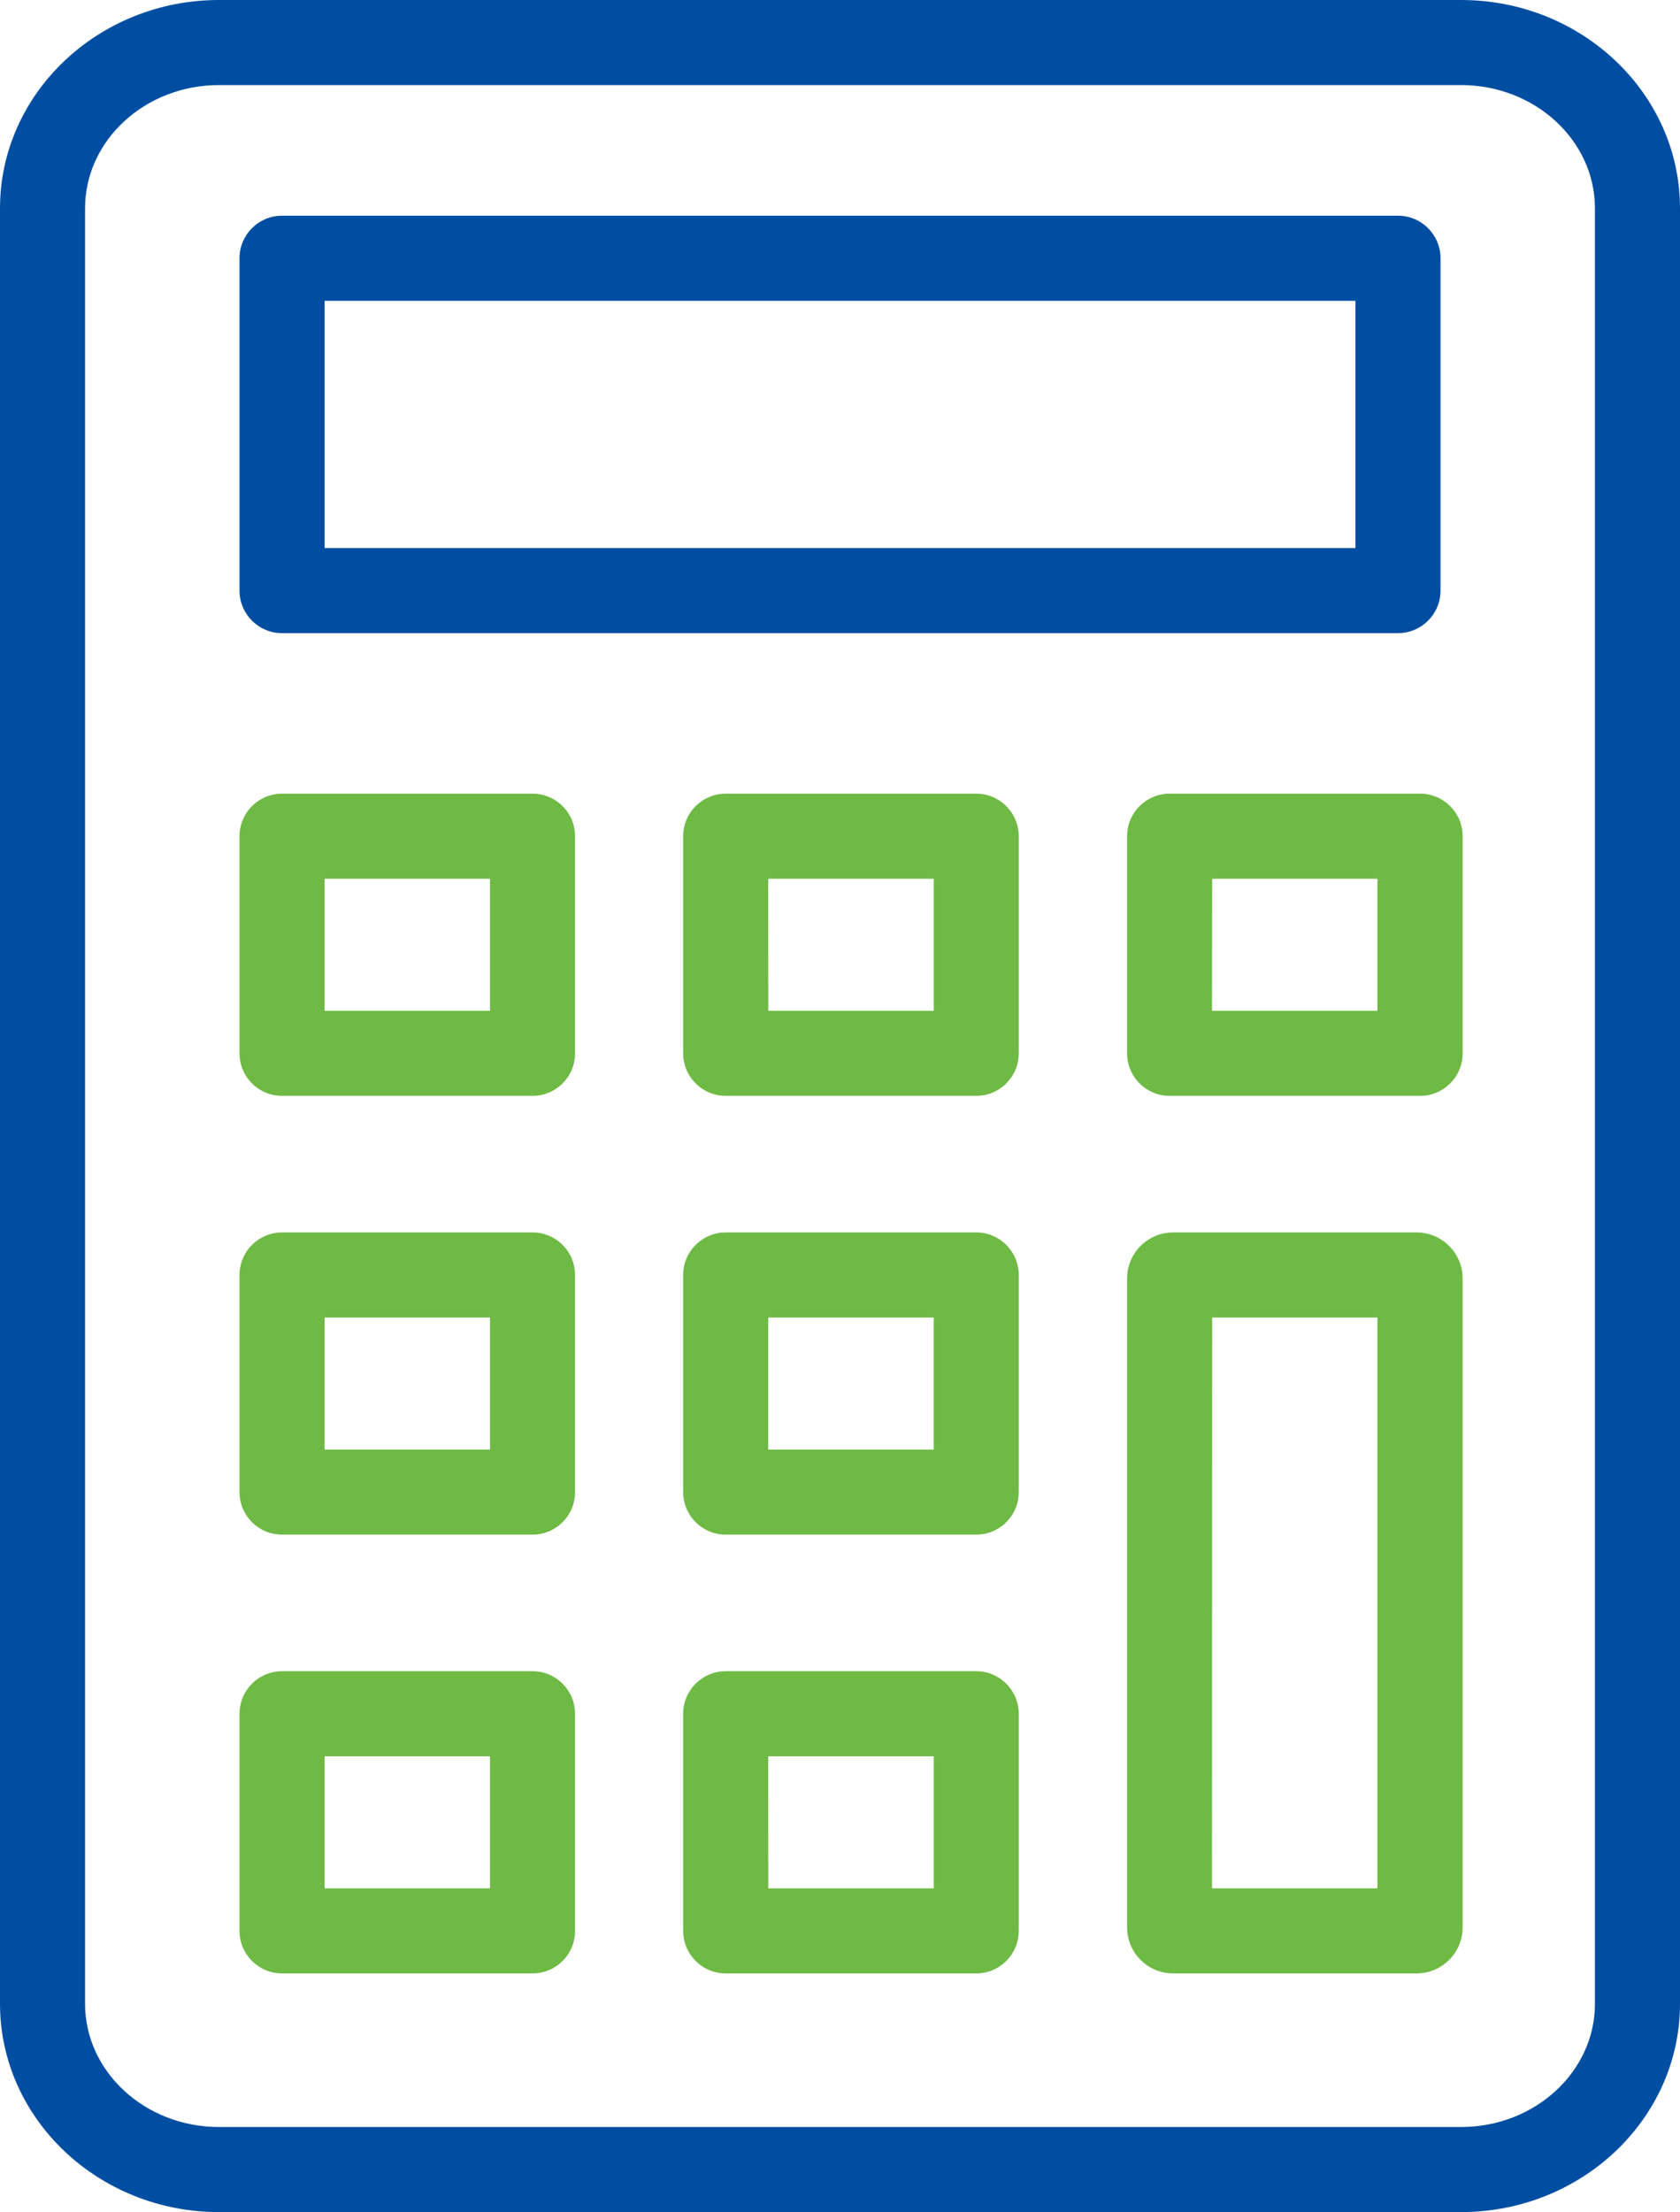 <?xml version="1.0" encoding="UTF-8"?>
<svg id="_レイヤー_2" data-name="レイヤー 2" xmlns="http://www.w3.org/2000/svg" viewBox="0 0 632 832">
  <defs>
    <style>
      .cls-1 {
        fill: #004ea2;
      }

      .cls-2 {
        fill: #6eba44;
      }
    </style>
  </defs>
  <g id="Layer_1" data-name="Layer 1">
    <path class="cls-1" d="M549.64,832H82.36c-45.36,0-82.36-35.14-82.36-78.34V78.34C0,35.14,37,0,82.36,0h467.28c45.41,0,82.36,35.14,82.36,78.34v675.32c0,43.2-36.95,78.34-82.36,78.34ZM82.36,32c-27.77,0-50.36,20.79-50.36,46.34v675.32c0,25.55,22.59,46.34,50.36,46.34h467.28c27.77,0,50.36-20.79,50.36-46.34V78.34c0-25.55-22.59-46.34-50.36-46.34H82.36Z"/>
    <path class="cls-1" d="M525.91,238.13H106.1c-8.84,0-16-7.16-16-16v-125c0-8.84,7.16-16,16-16h419.81c8.84,0,16,7.16,16,16v125c0,8.84-7.16,16-16,16ZM122.1,206.13h387.81v-93H122.1v93Z"/>
    <path class="cls-2" d="M367.26,412.17h-94.26c-8.84,0-16-7.16-16-16v-81.66c0-8.84,7.16-16,16-16h94.24c8.84,0,16,7.16,16,16v81.66c0,8.83-7.15,15.99-15.98,16ZM289.02,380.17h62.24v-49.66h-62.26l.02,49.66Z"/>
    <path class="cls-2" d="M534.18,412.17h-94.18c-8.84,0-16-7.16-16-16v-81.66c0-8.84,7.16-16,16-16h94.23c8.84,0,16,7.16,16,16v81.66c0,8.84-7.16,16-16,16-.02,0-.03,0-.05,0ZM455.95,380.17h62.23v-49.66h-62.18l-.05,49.66Z"/>
    <path class="cls-2" d="M367.26,577.2h-94.26c-8.84,0-16-7.16-16-16v-81.66c0-8.84,7.16-16,16-16h94.24c8.84,0,16,7.16,16,16v81.66c0,8.83-7.15,15.99-15.98,16ZM289,545.2h62.24v-49.66h-62.24v49.66Z"/>
    <path class="cls-2" d="M200.33,412.17h-94.23c-8.84,0-16-7.16-16-16v-81.66c0-8.84,7.16-16,16-16h94.23c8.84,0,16,7.16,16,16v81.66c0,8.84-7.16,16-16,16h0ZM122.1,380.17h62.23v-49.66h-62.23v49.66Z"/>
    <path class="cls-2" d="M200.33,577.2h-94.23c-8.84,0-16-7.16-16-16v-81.66c0-8.84,7.16-16,16-16h94.23c8.84,0,16,7.16,16,16v81.66c0,8.84-7.16,16-16,16h0ZM122.1,545.2h62.23v-49.66h-62.23v49.66Z"/>
    <path class="cls-2" d="M200.33,742.23h-94.23c-8.84,0-16-7.16-16-16v-81.66c0-8.84,7.16-16,16-16h94.23c8.84,0,16,7.16,16,16v81.66c0,8.84-7.16,16-16,16h0ZM122.1,710.23h62.23v-49.66h-62.23v49.66Z"/>
    <path class="cls-2" d="M367.26,742.23h-94.26c-8.84,0-16-7.16-16-16v-81.66c0-8.84,7.16-16,16-16h94.24c8.84,0,16,7.16,16,16v81.66c0,8.83-7.15,15.99-15.98,16ZM289.02,710.23h62.24v-49.66h-62.26l.02,49.66Z"/>
    <path class="cls-2" d="M532.87,742.23h-91.61c-9.53-.04-17.24-7.78-17.26-17.31v-244.06c.01-9.56,7.75-17.3,17.31-17.32h91.61c9.56.01,17.3,7.76,17.31,17.32v244.06c-.01,9.57-7.78,17.32-17.35,17.31h-.01ZM455.95,710.23h62.23v-214.69h-62.18l-.05,214.69Z"/>
  </g>
</svg>